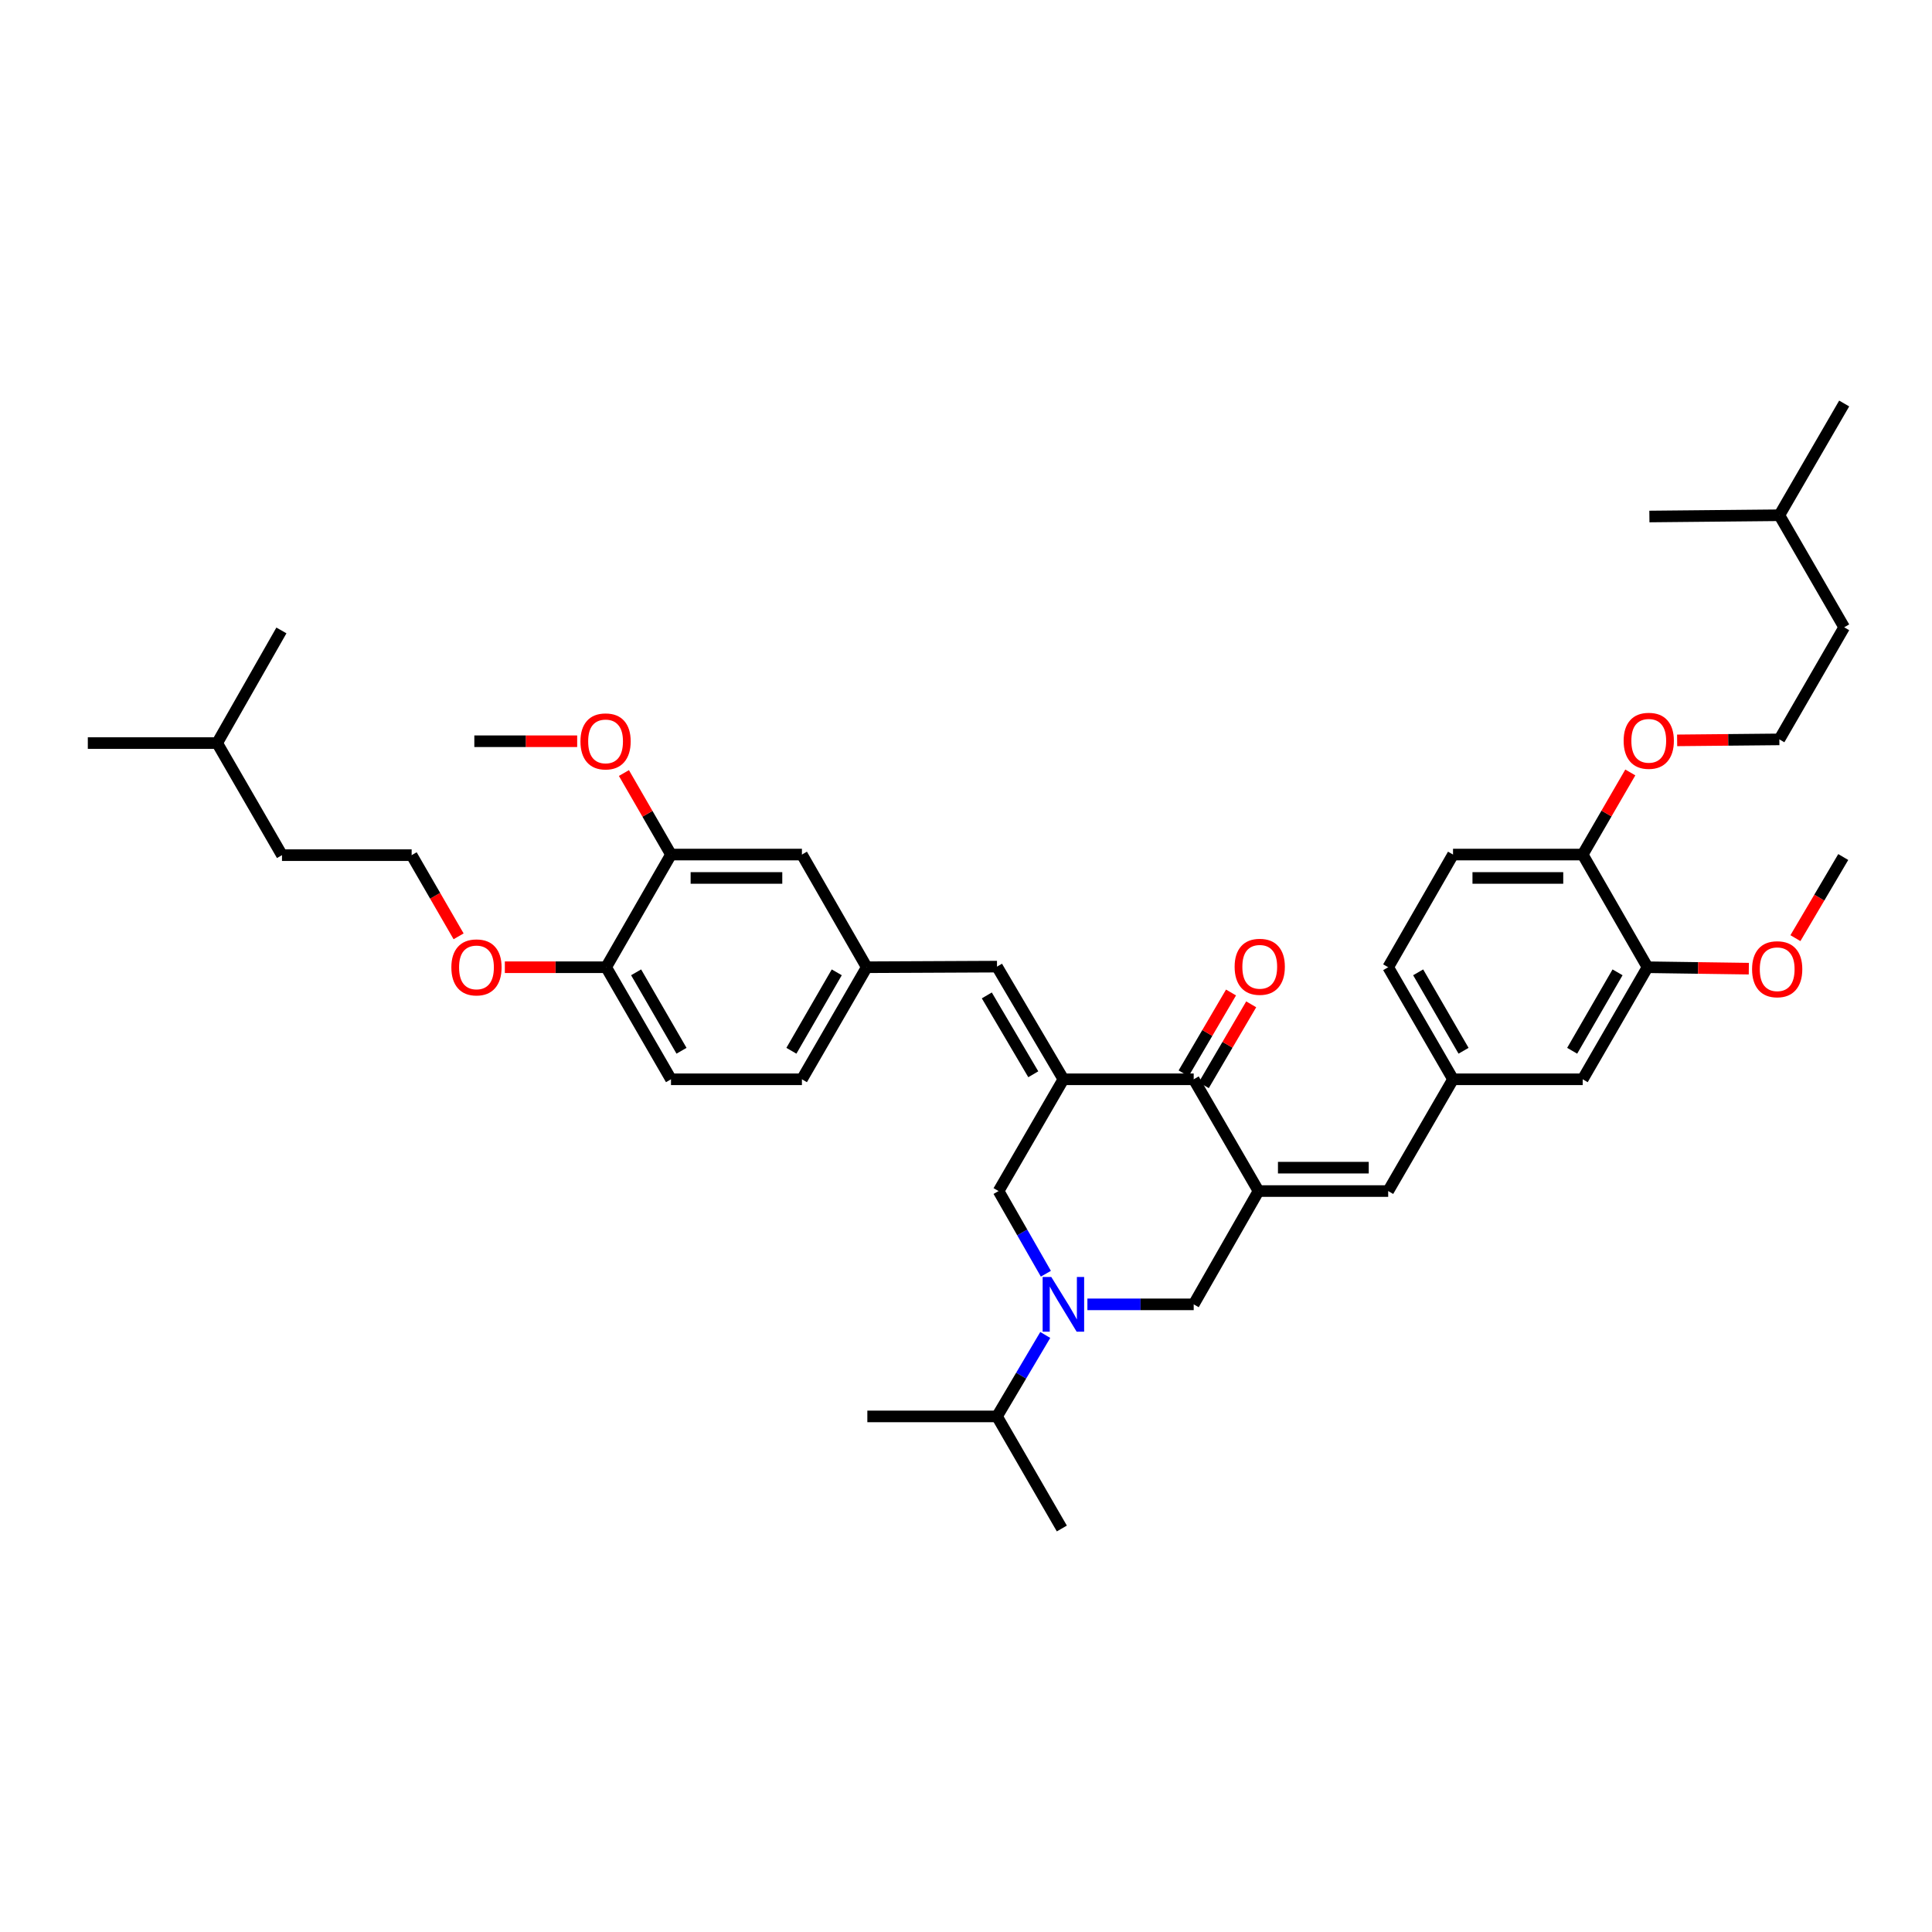 <?xml version='1.0' encoding='iso-8859-1'?>
<svg version='1.1' baseProfile='full'
              xmlns='http://www.w3.org/2000/svg'
                      xmlns:rdkit='http://www.rdkit.org/xml'
                      xmlns:xlink='http://www.w3.org/1999/xlink'
                  xml:space='preserve'
width='1000px' height='1000px' viewBox='0 0 1000 1000'>
<!-- END OF HEADER -->
<rect style='opacity:1.0;fill:#FFFFFF;stroke:none' width='1000' height='1000' x='0' y='0'> </rect>
<path class='bond-2' d='M 651.403,616.49 L 617.856,558.639' style='fill:none;fill-rule:evenodd;stroke:#000000;stroke-width:6px;stroke-linecap:butt;stroke-linejoin:miter;stroke-opacity:1' />
<path class='bond-4' d='M 651.403,616.49 L 617.856,675.129' style='fill:none;fill-rule:evenodd;stroke:#000000;stroke-width:6px;stroke-linecap:butt;stroke-linejoin:miter;stroke-opacity:1' />
<path class='bond-6' d='M 651.403,616.49 L 718.524,616.49' style='fill:none;fill-rule:evenodd;stroke:#000000;stroke-width:6px;stroke-linecap:butt;stroke-linejoin:miter;stroke-opacity:1' />
<path class='bond-6' d='M 661.471,604.382 L 708.456,604.382' style='fill:none;fill-rule:evenodd;stroke:#000000;stroke-width:6px;stroke-linecap:butt;stroke-linejoin:miter;stroke-opacity:1' />
<path class='bond-0' d='M 550.412,558.639 L 617.856,558.639' style='fill:none;fill-rule:evenodd;stroke:#000000;stroke-width:6px;stroke-linecap:butt;stroke-linejoin:miter;stroke-opacity:1' />
<path class='bond-5' d='M 550.412,558.639 L 516.05,500.33' style='fill:none;fill-rule:evenodd;stroke:#000000;stroke-width:6px;stroke-linecap:butt;stroke-linejoin:miter;stroke-opacity:1' />
<path class='bond-5' d='M 534.826,556.04 L 510.773,515.223' style='fill:none;fill-rule:evenodd;stroke:#000000;stroke-width:6px;stroke-linecap:butt;stroke-linejoin:miter;stroke-opacity:1' />
<path class='bond-39' d='M 550.412,558.639 L 516.858,616.49' style='fill:none;fill-rule:evenodd;stroke:#000000;stroke-width:6px;stroke-linecap:butt;stroke-linejoin:miter;stroke-opacity:1' />
<path class='bond-1' d='M 562.838,675.129 L 590.347,675.129' style='fill:none;fill-rule:evenodd;stroke:#0000FF;stroke-width:6px;stroke-linecap:butt;stroke-linejoin:miter;stroke-opacity:1' />
<path class='bond-1' d='M 590.347,675.129 L 617.856,675.129' style='fill:none;fill-rule:evenodd;stroke:#000000;stroke-width:6px;stroke-linecap:butt;stroke-linejoin:miter;stroke-opacity:1' />
<path class='bond-3' d='M 541.343,659.28 L 529.1,637.885' style='fill:none;fill-rule:evenodd;stroke:#0000FF;stroke-width:6px;stroke-linecap:butt;stroke-linejoin:miter;stroke-opacity:1' />
<path class='bond-3' d='M 529.1,637.885 L 516.858,616.49' style='fill:none;fill-rule:evenodd;stroke:#000000;stroke-width:6px;stroke-linecap:butt;stroke-linejoin:miter;stroke-opacity:1' />
<path class='bond-16' d='M 541.025,690.974 L 528.538,712.055' style='fill:none;fill-rule:evenodd;stroke:#0000FF;stroke-width:6px;stroke-linecap:butt;stroke-linejoin:miter;stroke-opacity:1' />
<path class='bond-16' d='M 528.538,712.055 L 516.05,733.135' style='fill:none;fill-rule:evenodd;stroke:#000000;stroke-width:6px;stroke-linecap:butt;stroke-linejoin:miter;stroke-opacity:1' />
<path class='bond-13' d='M 623.079,561.701 L 635.35,540.771' style='fill:none;fill-rule:evenodd;stroke:#000000;stroke-width:6px;stroke-linecap:butt;stroke-linejoin:miter;stroke-opacity:1' />
<path class='bond-13' d='M 635.35,540.771 L 647.62,519.841' style='fill:none;fill-rule:evenodd;stroke:#FF0000;stroke-width:6px;stroke-linecap:butt;stroke-linejoin:miter;stroke-opacity:1' />
<path class='bond-13' d='M 612.633,555.577 L 624.904,534.647' style='fill:none;fill-rule:evenodd;stroke:#000000;stroke-width:6px;stroke-linecap:butt;stroke-linejoin:miter;stroke-opacity:1' />
<path class='bond-13' d='M 624.904,534.647 L 637.175,513.717' style='fill:none;fill-rule:evenodd;stroke:#FF0000;stroke-width:6px;stroke-linecap:butt;stroke-linejoin:miter;stroke-opacity:1' />
<path class='bond-10' d='M 516.05,500.33 L 448.62,500.639' style='fill:none;fill-rule:evenodd;stroke:#000000;stroke-width:6px;stroke-linecap:butt;stroke-linejoin:miter;stroke-opacity:1' />
<path class='bond-9' d='M 718.524,616.49 L 752.085,558.639' style='fill:none;fill-rule:evenodd;stroke:#000000;stroke-width:6px;stroke-linecap:butt;stroke-linejoin:miter;stroke-opacity:1' />
<path class='bond-7' d='M 347.305,442.317 L 415.072,442.317' style='fill:none;fill-rule:evenodd;stroke:#000000;stroke-width:6px;stroke-linecap:butt;stroke-linejoin:miter;stroke-opacity:1' />
<path class='bond-7' d='M 357.47,454.425 L 404.907,454.425' style='fill:none;fill-rule:evenodd;stroke:#000000;stroke-width:6px;stroke-linecap:butt;stroke-linejoin:miter;stroke-opacity:1' />
<path class='bond-22' d='M 347.305,442.317 L 335.123,421.217' style='fill:none;fill-rule:evenodd;stroke:#000000;stroke-width:6px;stroke-linecap:butt;stroke-linejoin:miter;stroke-opacity:1' />
<path class='bond-22' d='M 335.123,421.217 L 322.941,400.118' style='fill:none;fill-rule:evenodd;stroke:#FF0000;stroke-width:6px;stroke-linecap:butt;stroke-linejoin:miter;stroke-opacity:1' />
<path class='bond-41' d='M 347.305,442.317 L 313.738,500.639' style='fill:none;fill-rule:evenodd;stroke:#000000;stroke-width:6px;stroke-linecap:butt;stroke-linejoin:miter;stroke-opacity:1' />
<path class='bond-8' d='M 852.754,500.639 L 819.2,558.639' style='fill:none;fill-rule:evenodd;stroke:#000000;stroke-width:6px;stroke-linecap:butt;stroke-linejoin:miter;stroke-opacity:1' />
<path class='bond-8' d='M 837.24,503.276 L 813.752,543.875' style='fill:none;fill-rule:evenodd;stroke:#000000;stroke-width:6px;stroke-linecap:butt;stroke-linejoin:miter;stroke-opacity:1' />
<path class='bond-21' d='M 852.754,500.639 L 878.972,501.01' style='fill:none;fill-rule:evenodd;stroke:#000000;stroke-width:6px;stroke-linecap:butt;stroke-linejoin:miter;stroke-opacity:1' />
<path class='bond-21' d='M 878.972,501.01 L 905.19,501.38' style='fill:none;fill-rule:evenodd;stroke:#FF0000;stroke-width:6px;stroke-linecap:butt;stroke-linejoin:miter;stroke-opacity:1' />
<path class='bond-40' d='M 852.754,500.639 L 819.2,442.317' style='fill:none;fill-rule:evenodd;stroke:#000000;stroke-width:6px;stroke-linecap:butt;stroke-linejoin:miter;stroke-opacity:1' />
<path class='bond-12' d='M 752.085,558.639 L 819.2,558.639' style='fill:none;fill-rule:evenodd;stroke:#000000;stroke-width:6px;stroke-linecap:butt;stroke-linejoin:miter;stroke-opacity:1' />
<path class='bond-20' d='M 752.085,558.639 L 718.524,500.639' style='fill:none;fill-rule:evenodd;stroke:#000000;stroke-width:6px;stroke-linecap:butt;stroke-linejoin:miter;stroke-opacity:1' />
<path class='bond-20' d='M 757.531,543.874 L 734.039,503.275' style='fill:none;fill-rule:evenodd;stroke:#000000;stroke-width:6px;stroke-linecap:butt;stroke-linejoin:miter;stroke-opacity:1' />
<path class='bond-11' d='M 448.62,500.639 L 415.072,442.317' style='fill:none;fill-rule:evenodd;stroke:#000000;stroke-width:6px;stroke-linecap:butt;stroke-linejoin:miter;stroke-opacity:1' />
<path class='bond-19' d='M 448.62,500.639 L 415.072,558.639' style='fill:none;fill-rule:evenodd;stroke:#000000;stroke-width:6px;stroke-linecap:butt;stroke-linejoin:miter;stroke-opacity:1' />
<path class='bond-19' d='M 433.106,503.276 L 409.623,543.876' style='fill:none;fill-rule:evenodd;stroke:#000000;stroke-width:6px;stroke-linecap:butt;stroke-linejoin:miter;stroke-opacity:1' />
<path class='bond-14' d='M 313.738,500.639 L 347.305,558.639' style='fill:none;fill-rule:evenodd;stroke:#000000;stroke-width:6px;stroke-linecap:butt;stroke-linejoin:miter;stroke-opacity:1' />
<path class='bond-14' d='M 329.253,503.274 L 352.75,543.873' style='fill:none;fill-rule:evenodd;stroke:#000000;stroke-width:6px;stroke-linecap:butt;stroke-linejoin:miter;stroke-opacity:1' />
<path class='bond-23' d='M 313.738,500.639 L 287.52,500.639' style='fill:none;fill-rule:evenodd;stroke:#000000;stroke-width:6px;stroke-linecap:butt;stroke-linejoin:miter;stroke-opacity:1' />
<path class='bond-23' d='M 287.52,500.639 L 261.301,500.639' style='fill:none;fill-rule:evenodd;stroke:#FF0000;stroke-width:6px;stroke-linecap:butt;stroke-linejoin:miter;stroke-opacity:1' />
<path class='bond-15' d='M 819.2,442.317 L 752.085,442.317' style='fill:none;fill-rule:evenodd;stroke:#000000;stroke-width:6px;stroke-linecap:butt;stroke-linejoin:miter;stroke-opacity:1' />
<path class='bond-15' d='M 809.132,454.425 L 762.152,454.425' style='fill:none;fill-rule:evenodd;stroke:#000000;stroke-width:6px;stroke-linecap:butt;stroke-linejoin:miter;stroke-opacity:1' />
<path class='bond-24' d='M 819.2,442.317 L 831.522,421.068' style='fill:none;fill-rule:evenodd;stroke:#000000;stroke-width:6px;stroke-linecap:butt;stroke-linejoin:miter;stroke-opacity:1' />
<path class='bond-24' d='M 831.522,421.068 L 843.845,399.819' style='fill:none;fill-rule:evenodd;stroke:#FF0000;stroke-width:6px;stroke-linecap:butt;stroke-linejoin:miter;stroke-opacity:1' />
<path class='bond-27' d='M 516.05,733.135 L 448.936,733.135' style='fill:none;fill-rule:evenodd;stroke:#000000;stroke-width:6px;stroke-linecap:butt;stroke-linejoin:miter;stroke-opacity:1' />
<path class='bond-28' d='M 516.05,733.135 L 549.604,791.148' style='fill:none;fill-rule:evenodd;stroke:#000000;stroke-width:6px;stroke-linecap:butt;stroke-linejoin:miter;stroke-opacity:1' />
<path class='bond-17' d='M 347.305,558.639 L 415.072,558.639' style='fill:none;fill-rule:evenodd;stroke:#000000;stroke-width:6px;stroke-linecap:butt;stroke-linejoin:miter;stroke-opacity:1' />
<path class='bond-18' d='M 752.085,442.317 L 718.524,500.639' style='fill:none;fill-rule:evenodd;stroke:#000000;stroke-width:6px;stroke-linecap:butt;stroke-linejoin:miter;stroke-opacity:1' />
<path class='bond-33' d='M 929.304,485.584 L 941.682,464.59' style='fill:none;fill-rule:evenodd;stroke:#FF0000;stroke-width:6px;stroke-linecap:butt;stroke-linejoin:miter;stroke-opacity:1' />
<path class='bond-33' d='M 941.682,464.59 L 954.061,443.595' style='fill:none;fill-rule:evenodd;stroke:#000000;stroke-width:6px;stroke-linecap:butt;stroke-linejoin:miter;stroke-opacity:1' />
<path class='bond-34' d='M 298.744,383.664 L 272.129,383.664' style='fill:none;fill-rule:evenodd;stroke:#FF0000;stroke-width:6px;stroke-linecap:butt;stroke-linejoin:miter;stroke-opacity:1' />
<path class='bond-34' d='M 272.129,383.664 L 245.513,383.664' style='fill:none;fill-rule:evenodd;stroke:#000000;stroke-width:6px;stroke-linecap:butt;stroke-linejoin:miter;stroke-opacity:1' />
<path class='bond-25' d='M 237.372,484.644 L 225.221,463.635' style='fill:none;fill-rule:evenodd;stroke:#FF0000;stroke-width:6px;stroke-linecap:butt;stroke-linejoin:miter;stroke-opacity:1' />
<path class='bond-25' d='M 225.221,463.635 L 213.069,442.626' style='fill:none;fill-rule:evenodd;stroke:#000000;stroke-width:6px;stroke-linecap:butt;stroke-linejoin:miter;stroke-opacity:1' />
<path class='bond-26' d='M 868.083,383.213 L 894.537,382.958' style='fill:none;fill-rule:evenodd;stroke:#FF0000;stroke-width:6px;stroke-linecap:butt;stroke-linejoin:miter;stroke-opacity:1' />
<path class='bond-26' d='M 894.537,382.958 L 920.992,382.703' style='fill:none;fill-rule:evenodd;stroke:#000000;stroke-width:6px;stroke-linecap:butt;stroke-linejoin:miter;stroke-opacity:1' />
<path class='bond-30' d='M 213.069,442.626 L 145.955,442.626' style='fill:none;fill-rule:evenodd;stroke:#000000;stroke-width:6px;stroke-linecap:butt;stroke-linejoin:miter;stroke-opacity:1' />
<path class='bond-29' d='M 920.992,382.703 L 954.545,324.689' style='fill:none;fill-rule:evenodd;stroke:#000000;stroke-width:6px;stroke-linecap:butt;stroke-linejoin:miter;stroke-opacity:1' />
<path class='bond-32' d='M 954.545,324.689 L 920.992,266.69' style='fill:none;fill-rule:evenodd;stroke:#000000;stroke-width:6px;stroke-linecap:butt;stroke-linejoin:miter;stroke-opacity:1' />
<path class='bond-31' d='M 145.955,442.626 L 112.401,384.62' style='fill:none;fill-rule:evenodd;stroke:#000000;stroke-width:6px;stroke-linecap:butt;stroke-linejoin:miter;stroke-opacity:1' />
<path class='bond-37' d='M 112.401,384.62 L 145.659,326.311' style='fill:none;fill-rule:evenodd;stroke:#000000;stroke-width:6px;stroke-linecap:butt;stroke-linejoin:miter;stroke-opacity:1' />
<path class='bond-38' d='M 112.401,384.62 L 45.455,384.62' style='fill:none;fill-rule:evenodd;stroke:#000000;stroke-width:6px;stroke-linecap:butt;stroke-linejoin:miter;stroke-opacity:1' />
<path class='bond-35' d='M 920.992,266.69 L 954.545,208.852' style='fill:none;fill-rule:evenodd;stroke:#000000;stroke-width:6px;stroke-linecap:butt;stroke-linejoin:miter;stroke-opacity:1' />
<path class='bond-36' d='M 920.992,266.69 L 853.722,267.342' style='fill:none;fill-rule:evenodd;stroke:#000000;stroke-width:6px;stroke-linecap:butt;stroke-linejoin:miter;stroke-opacity:1' />
<path  class='atom-2' d='M 544.152 660.969
L 553.432 675.969
Q 554.352 677.449, 555.832 680.129
Q 557.312 682.809, 557.392 682.969
L 557.392 660.969
L 561.152 660.969
L 561.152 689.289
L 557.272 689.289
L 547.312 672.889
Q 546.152 670.969, 544.912 668.769
Q 543.712 666.569, 543.352 665.889
L 543.352 689.289
L 539.672 689.289
L 539.672 660.969
L 544.152 660.969
' fill='#0000FF'/>
<path  class='atom-14' d='M 639.042 500.41
Q 639.042 493.61, 642.402 489.81
Q 645.762 486.01, 652.042 486.01
Q 658.322 486.01, 661.682 489.81
Q 665.042 493.61, 665.042 500.41
Q 665.042 507.29, 661.642 511.21
Q 658.242 515.09, 652.042 515.09
Q 645.802 515.09, 642.402 511.21
Q 639.042 507.33, 639.042 500.41
M 652.042 511.89
Q 656.362 511.89, 658.682 509.01
Q 661.042 506.09, 661.042 500.41
Q 661.042 494.85, 658.682 492.05
Q 656.362 489.21, 652.042 489.21
Q 647.722 489.21, 645.362 492.01
Q 643.042 494.81, 643.042 500.41
Q 643.042 506.13, 645.362 509.01
Q 647.722 511.89, 652.042 511.89
' fill='#FF0000'/>
<path  class='atom-22' d='M 906.868 501.668
Q 906.868 494.868, 910.228 491.068
Q 913.588 487.268, 919.868 487.268
Q 926.148 487.268, 929.508 491.068
Q 932.868 494.868, 932.868 501.668
Q 932.868 508.548, 929.468 512.468
Q 926.068 516.348, 919.868 516.348
Q 913.628 516.348, 910.228 512.468
Q 906.868 508.588, 906.868 501.668
M 919.868 513.148
Q 924.188 513.148, 926.508 510.268
Q 928.868 507.348, 928.868 501.668
Q 928.868 496.108, 926.508 493.308
Q 924.188 490.468, 919.868 490.468
Q 915.548 490.468, 913.188 493.268
Q 910.868 496.068, 910.868 501.668
Q 910.868 507.388, 913.188 510.268
Q 915.548 513.148, 919.868 513.148
' fill='#FF0000'/>
<path  class='atom-23' d='M 300.442 383.744
Q 300.442 376.944, 303.802 373.144
Q 307.162 369.344, 313.442 369.344
Q 319.722 369.344, 323.082 373.144
Q 326.442 376.944, 326.442 383.744
Q 326.442 390.624, 323.042 394.544
Q 319.642 398.424, 313.442 398.424
Q 307.202 398.424, 303.802 394.544
Q 300.442 390.664, 300.442 383.744
M 313.442 395.224
Q 317.762 395.224, 320.082 392.344
Q 322.442 389.424, 322.442 383.744
Q 322.442 378.184, 320.082 375.384
Q 317.762 372.544, 313.442 372.544
Q 309.122 372.544, 306.762 375.344
Q 304.442 378.144, 304.442 383.744
Q 304.442 389.464, 306.762 392.344
Q 309.122 395.224, 313.442 395.224
' fill='#FF0000'/>
<path  class='atom-24' d='M 233.623 500.719
Q 233.623 493.919, 236.983 490.119
Q 240.343 486.319, 246.623 486.319
Q 252.903 486.319, 256.263 490.119
Q 259.623 493.919, 259.623 500.719
Q 259.623 507.599, 256.223 511.519
Q 252.823 515.399, 246.623 515.399
Q 240.383 515.399, 236.983 511.519
Q 233.623 507.639, 233.623 500.719
M 246.623 512.199
Q 250.943 512.199, 253.263 509.319
Q 255.623 506.399, 255.623 500.719
Q 255.623 495.159, 253.263 492.359
Q 250.943 489.519, 246.623 489.519
Q 242.303 489.519, 239.943 492.319
Q 237.623 495.119, 237.623 500.719
Q 237.623 506.439, 239.943 509.319
Q 242.303 512.199, 246.623 512.199
' fill='#FF0000'/>
<path  class='atom-25' d='M 840.393 383.435
Q 840.393 376.635, 843.753 372.835
Q 847.113 369.035, 853.393 369.035
Q 859.673 369.035, 863.033 372.835
Q 866.393 376.635, 866.393 383.435
Q 866.393 390.315, 862.993 394.235
Q 859.593 398.115, 853.393 398.115
Q 847.153 398.115, 843.753 394.235
Q 840.393 390.355, 840.393 383.435
M 853.393 394.915
Q 857.713 394.915, 860.033 392.035
Q 862.393 389.115, 862.393 383.435
Q 862.393 377.875, 860.033 375.075
Q 857.713 372.235, 853.393 372.235
Q 849.073 372.235, 846.713 375.035
Q 844.393 377.835, 844.393 383.435
Q 844.393 389.155, 846.713 392.035
Q 849.073 394.915, 853.393 394.915
' fill='#FF0000'/>
</svg>
